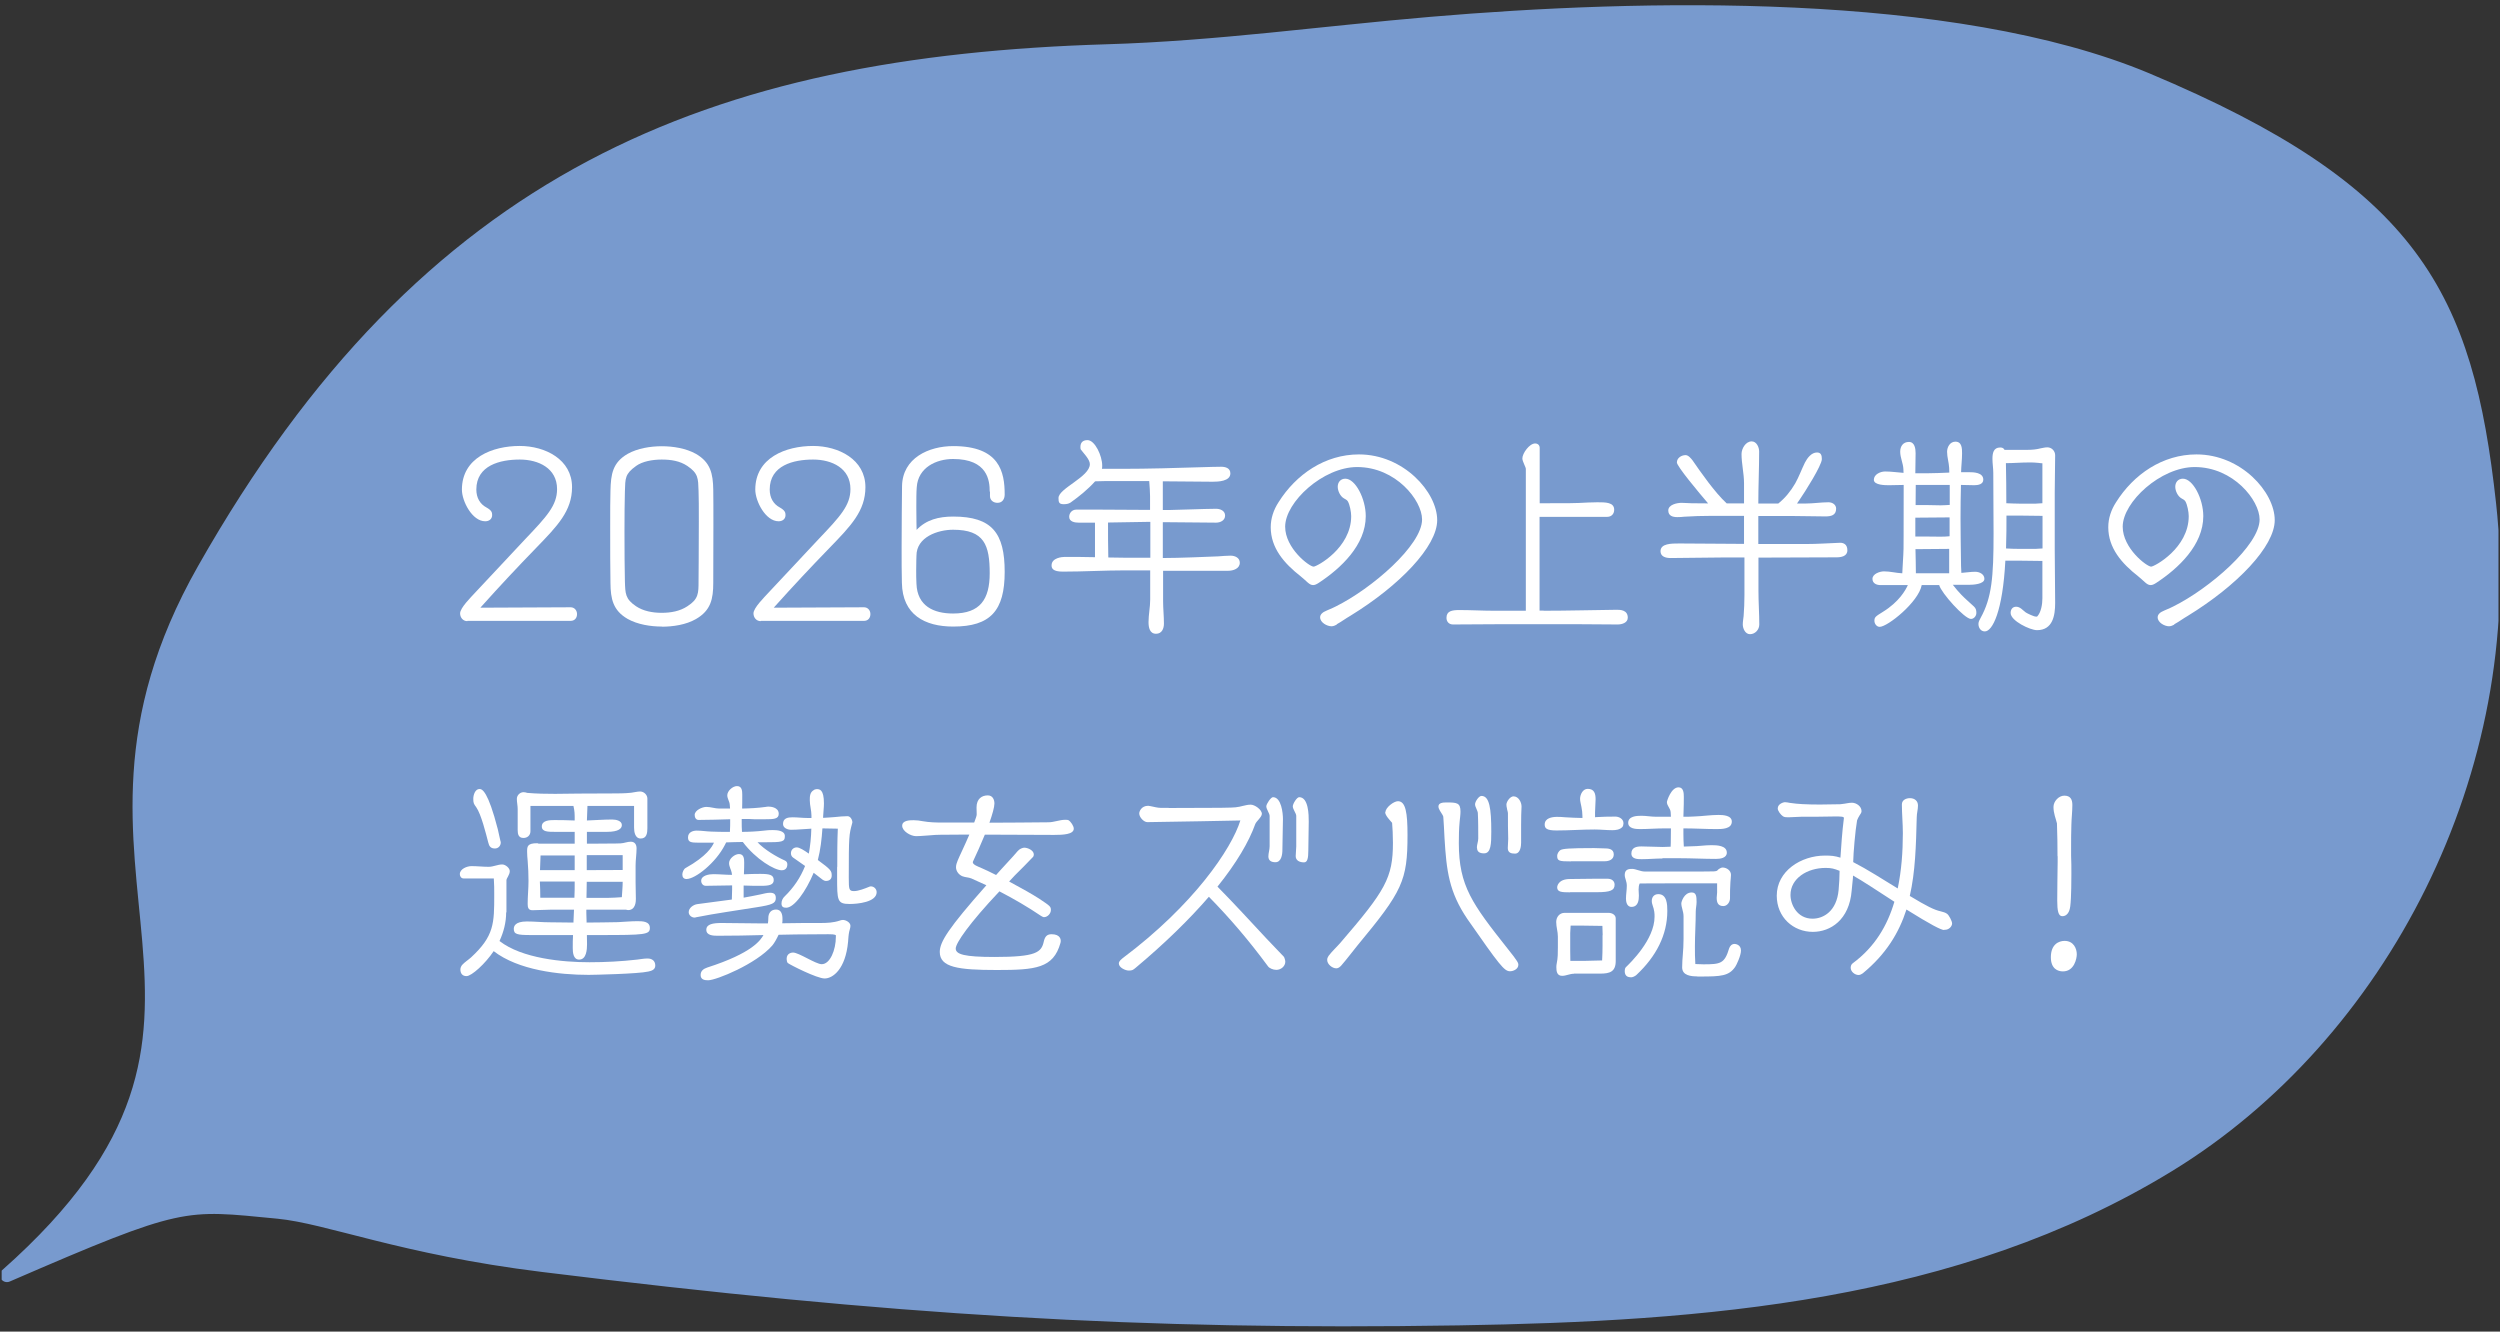 <?xml version="1.0" encoding="UTF-8"?>
<svg id="_レイヤー_2" data-name="レイヤー 2" xmlns="http://www.w3.org/2000/svg" xmlns:xlink="http://www.w3.org/1999/xlink" viewBox="0 0 180.23 96">
  <rect x="0" y="0" width="180.23" height="96" fill="#333333" stroke="none"/>
  <defs>
    <style>
      .cls-1 {
        fill: #fff;
      }

      .cls-2 {
        fill: none;
      }

      .cls-3 {
        fill: #789ace;
        stroke: #789ace;
        stroke-linejoin: round;
      }

      .cls-4 {
        clip-path: url(#clippath);
      }
    </style>
    <clipPath id="clippath">
      <rect class="cls-2" x=".12" width="180" height="96"/>
    </clipPath>
  </defs>
  <g id="Design">
    <g class="cls-4">
      <g>
        <path class="cls-3" d="M20.04,87.36c3.64.35,8.95,2.59,19.08,3.84,25.16,3.11,43.14,4.22,66.03,3.85,17.57-.29,35.82-1.66,51.16-11.04,15.35-9.38,25.25-28.53,23.14-47.67-1.65-15.04-5.47-22.52-24.69-30.59C140.74-.12,118.21.43,103.19,1.71c-7.78.66-15.54,1.75-23.35,1.98-28.49.86-49.03,8.96-65.13,37.37C2.12,63.24,21.49,73.36.5,91.93c12.67-5.49,12.7-5.23,19.54-4.57Z"/>
        <g>
          <path class="cls-1" d="M33.69,44.78c-.31,0-.52-.26-.52-.56,0-.4.79-1.17,1.06-1.47l3.66-3.91c1.52-1.6,2.27-2.4,2.27-3.58,0-1.5-1.33-2.13-2.69-2.13-1.42,0-3.13.42-3.13,2.16,0,.6.27,1.05.72,1.29.38.21.42.36.42.55,0,.3-.23.45-.5.45-.94,0-1.68-1.45-1.68-2.28,0-2.31,2.21-3.15,4.17-3.15,1.83,0,3.77.97,3.77,2.97,0,1.72-1.06,2.8-2.56,4.35-1.35,1.39-2.67,2.8-3.96,4.24l-.09.1,6.51-.03c.27,0,.46.22.46.49,0,.28-.17.49-.46.49h-7.44Z"/>
          <path class="cls-1" d="M47.71,45.17c-.81,0-1.75-.15-2.46-.55-1.06-.61-1.23-1.45-1.24-2.59-.02-.92-.02-2.55-.02-4.03,0-1.08,0-2.07.02-2.64.03-1.17.15-2.01,1.24-2.64.71-.4,1.65-.55,2.46-.55s1.75.15,2.46.55c1.06.61,1.23,1.44,1.25,2.58.01.58.01,1.51.01,2.52,0,1.98-.01,4.2-.01,4.2,0,1.15-.17,1.99-1.25,2.61-.71.41-1.65.55-2.46.55ZM50.38,37.62c0-.96,0-1.83-.02-2.23-.03-.9-.01-1.26-.81-1.8-.54-.36-1.17-.46-1.85-.46s-1.4.14-1.84.46c-.81.58-.78.88-.81,1.84-.02.68-.03,1.77-.03,2.89,0,1.38.01,2.8.03,3.58.03.9.02,1.28.81,1.81.51.34,1.17.47,1.84.47s1.32-.12,1.85-.47c.81-.52.81-.93.81-1.83,0,0,.02-2.34.02-4.27Z"/>
          <path class="cls-1" d="M54.84,44.78c-.31,0-.52-.26-.52-.56,0-.4.79-1.17,1.06-1.47l3.66-3.91c1.52-1.6,2.27-2.4,2.27-3.58,0-1.5-1.33-2.13-2.69-2.13-1.42,0-3.13.42-3.13,2.16,0,.6.27,1.05.72,1.29.37.21.42.36.42.55,0,.3-.23.45-.5.45-.94,0-1.68-1.45-1.68-2.28,0-2.31,2.21-3.15,4.17-3.15,1.83,0,3.77.97,3.77,2.97,0,1.72-1.06,2.8-2.56,4.35-1.35,1.39-2.67,2.8-3.96,4.24l-.09.1,6.51-.03c.27,0,.46.22.46.49,0,.28-.17.49-.46.49h-7.44Z"/>
          <path class="cls-1" d="M71.35,35.44c0-.78-.14-2.35-2.64-2.35-1.21,0-2.53.61-2.62,2.04-.03.34-.03.9-.03,1.45,0,.82.02,1.62.02,1.62.69-.73,1.59-.96,2.64-.96,2.81,0,3.71,1.2,3.71,3.99s-1.02,3.94-3.71,3.94c-2.05,0-3.66-.85-3.7-3.15-.02-.66-.02-1.59-.02-2.58,0-1.59.02-3.34.03-4.39.03-2.04,1.94-2.89,3.69-2.89,3.34,0,3.71,1.86,3.71,3.49,0,.33-.17.6-.52.6-.29,0-.54-.18-.54-.49v-.32ZM71.35,41.34c0-2.05-.39-3.15-2.64-3.15-1.09,0-2.64.52-2.64,1.87,0,0-.02.46-.02,1.06,0,.3,0,.65.02.97.06,1.6,1.24,2.14,2.64,2.14,1.95,0,2.64-1.02,2.64-2.91Z"/>
          <path class="cls-1" d="M83.85,41.13v2.2c0,.54.06,1.09.06,1.63,0,.36-.15.73-.57.73-.46,0-.54-.46-.54-.84,0-.54.12-1.08.12-1.62v-2.11h-1.83c-1.48,0-2.98.09-4.47.09-.72,0-.81-.24-.81-.45,0-.55.77-.61.93-.61.73,0,1.47,0,2.2.02v-2.49h-1.17c-.27,0-.69-.06-.69-.42,0-.28.21-.52.51-.52h1.75c1.18,0,2.38.02,3.57.02v-.99c0-.29-.03-.72-.06-1.09h-2.44c-.48,0-.98,0-1.46.02-.51.57-1.15,1.09-1.77,1.53-.15.1-.33.12-.5.12-.34,0-.37-.15-.37-.45,0-.69,2.26-1.52,2.26-2.44,0-.34-.45-.78-.65-1.05-.03-.05-.03-.15-.03-.19,0-.33.19-.49.51-.49.54,0,1.06,1.14,1.06,1.83,0,.08,0,.17-.02.24h1.4c1.96,0,3.92-.06,5.88-.12.44-.01.88-.03,1.32-.03.31,0,.66.1.66.48,0,.57-.88.6-1.27.6-1.2,0-2.4-.03-3.6-.03v2.07h.41c1.14-.02,2.32-.08,3.43-.09.3,0,.65.14.65.49s-.34.51-.65.51c-1.11,0-2.23-.03-3.34-.03h-.5v2.58c1.16,0,3.29-.09,4-.12.29-.02.6-.05.89-.05.31,0,.66.15.66.51,0,.43-.48.58-.84.58h-4.71ZM82.92,37.62l-3.04.05c0,.84,0,1.68.02,2.52.46,0,.91.02,1.38.02h1.65v-2.58Z"/>
          <path class="cls-1" d="M96.37,45.03c-.12.06-.24.12-.38.12-.31,0-.82-.26-.82-.65,0-.22.22-.36.28-.39.27-.14.56-.24.83-.38,2.61-1.29,6.24-4.42,6.24-6.28,0-1.38-1.89-3.78-4.68-3.78-2.45,0-5.19,2.52-5.19,4.3,0,1.56,1.74,2.88,2.05,2.88.23,0,2.71-1.33,2.71-3.64,0-.29-.1-.84-.25-1.08-.07-.1-.17-.14-.27-.2-.27-.15-.45-.54-.45-.84,0-.33.21-.58.55-.58.72,0,1.47,1.44,1.47,2.7,0,2.08-1.79,3.76-3.39,4.81-.15.1-.28.16-.4.16-.14,0-.25-.06-.4-.19-.14-.12-.32-.3-.5-.44-1.19-.93-2.16-2.04-2.16-3.54,0-.65.21-1.26.56-1.8,1.27-2.02,3.36-3.45,5.8-3.45,3.21,0,5.64,2.71,5.64,4.74,0,1.89-2.7,4.71-6.27,6.9-.33.19-.65.43-.98.61Z"/>
          <path class="cls-1" d="M111.28,44.03c1.75,0,3.52-.05,5.28-.07.25,0,.79.01.79.57,0,.38-.44.49-.73.49-1.52-.02-3.54-.02-5.65-.02s-4.33,0-6.22.02c-.29,0-.47-.2-.47-.48,0-.49.39-.56.93-.56.84,0,1.67.05,2.5.05h2.29v-10.23c0-.12-.25-.54-.25-.75,0-.37.51-1.08.92-1.08.19,0,.33.12.33.32v3.99c2.19,0,2.4,0,2.81-.02.45-.02.9-.05,1.35-.05.6,0,1.21,0,1.21.54,0,.3-.2.51-.5.51h-4.88v6.76h.29Z"/>
          <path class="cls-1" d="M125.74,40.19h-1.56c-1.25,0-2.5.04-3.75.04-.34,0-.72-.1-.72-.49,0-.56.78-.56,1.36-.56,1.56,0,3.1.03,4.66.03v-2.02h-2.41c-.63,0-1.26.02-1.89.06-.17.02-.34.03-.51.03-.33,0-.65-.09-.65-.48,0-.42.63-.55.96-.55.24,0,.48.03.72.03.39.01.79.01,1.19.01-.65-.76-2.25-2.67-2.25-2.95,0-.33.33-.53.63-.53.2,0,.39.24.5.38.58.84,1.6,2.31,2.46,3.1h1.25v-1.45c0-.71-.18-1.41-.18-2.11,0-.39.3-.91.73-.91.36,0,.54.43.54.73,0,1.24-.06,2.5-.06,3.75h1.44c.5-.4.9-.9,1.22-1.45.27-.48.46-1.01.7-1.5.17-.33.47-.73.87-.73.3,0,.35.22.35.48,0,.45-1.26,2.43-1.58,2.89l-.21.31h.63c.54,0,1.1-.09,1.64-.09.28,0,.55.17.55.46,0,.49-.38.56-.78.56-.79,0-1.59-.03-2.39-.03h-2.44v2.02h3.44c.82,0,1.65-.06,2.46-.09.23,0,.52.1.52.54s-.45.51-.79.51c-1.88,0-3.75.02-5.62.02v2.41c0,.81.06,1.6.06,2.41,0,.38-.3.7-.67.7-.35,0-.52-.42-.52-.7,0-.2.04-.41.06-.6.04-.51.06-1.02.06-1.53v-2.7Z"/>
          <path class="cls-1" d="M140.8,42.18c.18.24.39.48.6.7.29.3.6.56.9.84.15.14.18.27.18.47,0,.21-.17.43-.39.43-.46,0-2.14-1.87-2.29-2.44h-1.26c-.23,1.23-2.46,3.01-3.03,3.01-.23,0-.38-.24-.38-.43,0-.27.08-.32.61-.65,1.17-.72,1.64-1.57,1.8-1.93h-1.97c-.28,0-.58-.12-.58-.45,0-.36.53-.54.83-.54.45,0,.87.12,1.32.14.02-.6.08-1.18.09-1.78,0-.33.01-.75.01-4.44v-.15c-.34,0-.71.02-1.05.02-.27,0-1.1,0-1.1-.39s.47-.6.81-.6c.45,0,.89.07,1.33.1,0-.09-.01-.18-.01-.27-.02-.43-.23-.82-.23-1.26,0-.39.21-.7.63-.7s.48.49.48.81c0,.48-.02.97-.02,1.45h.83c.54,0,1.08-.03,1.62-.05,0-.12-.01-.22-.01-.34-.02-.39-.15-.77-.15-1.16,0-.34.21-.73.6-.73.48,0,.48.51.48.85,0,.45-.06.9-.07,1.35h.54c.37,0,1.06.02,1.06.54,0,.34-.38.4-.65.4-.31,0-.65-.02-.96-.02-.02.8-.03,1.6-.03,2.4,0,.99.02,1.96.03,2.95,0,.33.01.66.03.99.33-.02.66-.08,1-.08.3,0,.66.17.66.51,0,.39-.83.43-1.1.43h-1.18ZM140.55,37.3c-.82,0-1.65.02-2.47.02v1.36h.78c.35,0,.69.01,1.04.01.21,0,.44-.01.65-.03v-1.36ZM140.55,34.96h-2.44c0,.48-.01.97-.01,1.45h.76c.35,0,.69.02,1.04.02.23,0,.44-.02.66-.03v-1.44ZM140.52,39.57c-.81,0-1.62.02-2.43.02.01.58.03,1.15.03,1.74h2.4v-1.75ZM146.85,44.46c.3-.3.39-.91.39-1.32v-2.7c-.54,0-1.1-.02-1.63-.02h-1.04c-.19,3.66-.93,5.1-1.48,5.1-.3,0-.46-.27-.46-.54,0-.17.09-.3.16-.44.8-1.45.93-2.92.93-6.06,0-1.45-.02-2.92-.02-4.38,0-.35-.06-.68-.06-1.02,0-.39.06-.82.56-.82.17,0,.25.06.31.17h1.68c.31,0,.63-.03.93-.11.17-.03.31-.07.48-.07.31,0,.56.26.56.57,0,.9-.03,1.78-.03,2.68v4.09c0,1.29.03,2.59.03,3.88,0,.9-.17,1.96-1.31,1.96-.49,0-1.9-.67-1.9-1.24,0-.25.13-.45.4-.45.29,0,.48.26.69.41.1.07.58.3.72.3h.09ZM147.24,33.4c-.1,0-.18-.02-.29-.03-.22-.03-.46-.03-.69-.03-.55,0-1.09.05-1.65.05.02.96.03,1.92.03,2.89.33.01.66.03.99.03h1.11c.14,0,.31-.03.5-.03v-2.88ZM147.24,37.19c-.54,0-1.1-.02-1.63-.02h-.96c0,.69,0,1.5-.03,2.37.35.02.67.03,1.02.03h1.11c.14,0,.31-.03.5-.03v-2.35Z"/>
          <path class="cls-1" d="M156.75,45.03c-.12.06-.24.12-.38.12-.31,0-.82-.26-.82-.65,0-.22.22-.36.28-.39.27-.14.56-.24.83-.38,2.61-1.29,6.24-4.42,6.24-6.28,0-1.38-1.89-3.78-4.68-3.78-2.45,0-5.19,2.52-5.19,4.3,0,1.56,1.74,2.88,2.05,2.88.23,0,2.71-1.33,2.71-3.64,0-.29-.1-.84-.25-1.08-.07-.1-.17-.14-.27-.2-.27-.15-.45-.54-.45-.84,0-.33.21-.58.55-.58.72,0,1.47,1.44,1.47,2.7,0,2.08-1.79,3.76-3.39,4.81-.15.1-.28.16-.4.16-.14,0-.25-.06-.4-.19-.14-.12-.32-.3-.5-.44-1.19-.93-2.16-2.04-2.16-3.54,0-.65.21-1.26.56-1.8,1.27-2.02,3.36-3.45,5.8-3.45,3.21,0,5.64,2.71,5.64,4.74,0,1.89-2.7,4.71-6.27,6.9-.33.19-.65.43-.98.61Z"/>
          <path class="cls-1" d="M36.49,65.77c0,.73-.18,1.42-.48,2.07,1.62,1.26,4.56,1.53,6.49,1.53,1.14,0,2.29-.06,3.43-.19.26-.03.5-.08.75-.08.33,0,.56.17.56.51,0,.3-.27.38-.5.43-.71.17-4,.24-4.3.24-2.15,0-5.08-.34-6.85-1.71-.6.9-1.59,1.8-1.96,1.8-.3,0-.44-.2-.44-.48,0-.12.05-.22.12-.32.19-.21.44-.36.65-.55,1.67-1.54,1.67-2.46,1.67-4.51,0-.39,0-.79-.03-1.18h-2.17c-.18,0-.28-.15-.28-.31,0-.38.52-.58.84-.58.42,0,.82.05,1.24.05.33,0,.65-.17.98-.17.23,0,.54.26.54.48,0,.27-.24.51-.24.66v2.32ZM35.2,60.74c-.17-.65-.51-2.04-.87-2.55-.18-.24-.21-.31-.21-.61,0-.26.13-.7.45-.7.19,0,.61.15,1.32,2.91.07.29.12.57.19.85.02.03.02.07.02.1,0,.24-.18.43-.42.43-.3,0-.42-.16-.48-.43ZM42.27,65.59v.22c0,.22.02.46.02.7.75,0,1.5-.02,2.25-.03.46-.02.94-.07,1.41-.07.38,0,.9.01.9.49s-.36.51-3.57.51h-.97c0,.22.01.45.01.66,0,.38-.04,1.11-.57,1.11-.42,0-.46-.51-.46-.83s0-.64.02-.94h-3.03c-1.02,0-1.24-.06-1.24-.45,0-.18.09-.53.94-.53.56,0,1.09.06,1.65.06s1.14.02,1.71.02l.04-.93h-1.67c-.45,0-.88.04-1.33.04-.3,0-.34-.21-.34-.46,0-.55.06-1.09.06-1.65,0-.48-.02-.97-.06-1.45-.02-.22-.04-.44-.04-.66,0-.37.01-.61.72-.61.04,0,.08.01.1.03h2.61v-.85h-1.38c-.55,0-.99,0-.99-.39,0-.45.58-.46.92-.46.48,0,.97.01,1.45.03,0-.52,0-.64-.09-1.05h-3.1v1.83c0,.28-.21.48-.5.48-.36,0-.42-.27-.42-.57v-1.52c0-.24-.06-.49-.06-.73,0-.26.23-.48.48-.48.09,0,.18.02.27.05.68.06,1.35.07,2.01.07.58,0,1.15-.02,1.72-.02.78,0,1.58,0,2.35-.01.47,0,.94,0,1.41-.05.21-.02.42-.09.65-.09.27,0,.52.24.52.51v2.13c0,.34-.04.75-.48.75-.41,0-.48-.48-.48-.79v-1.56h-3.36l-.04,1.05c.61-.02,1.21-.07,1.83-.07.27,0,.69.09.69.4,0,.24-.22.49-1.08.49h-1.44v.85h.72c1.42,0,1.65-.02,1.71-.02.25-.01.48-.12.73-.12.3,0,.42.21.42.48,0,.41-.07.83-.07,1.23v1.24c0,.39.02.78.02,1.17,0,.15,0,.81-.56.81-.06,0-.1-.02-.15-.03h-2.85ZM41.43,61.67h-2.46l-.04,1.06h2.5v-1.06ZM38.92,63.55c.02.39.03.78.03,1.17h2.46c.02-.36.02-.75.02-1.17h-2.5ZM42.3,63.57c0,.51-.02.81-.02,1.16h1.52c.34,0,.69-.03,1.03-.05.02-.38.06-.73.06-1.11h-2.59ZM44.89,61.65h-2.59v1.08c.87,0,1.72-.01,2.59-.01v-1.07Z"/>
          <path class="cls-1" d="M54.61,60.72c.5.53,1.35,1.04,1.98,1.32.12.06.17.15.17.27,0,.06,0,.43-.4.43-.52,0-1.86-.78-2.81-2.04-.4,0-.79.02-1.2.03l-.09.18c-.67,1.31-2.14,2.46-2.77,2.46-.21,0-.3-.14-.3-.33,0-.15.1-.39.23-.46,1.53-.85,1.92-1.54,2.05-1.83h-1.09c-.56,0-.78-.03-.78-.38,0-.38.36-.49.62-.49.36,0,.71.06,1.05.07.41.02.81.02,1.21.02h.14c.02-.3.02-.61.02-.91-.77.02-1.52.05-2.28.05-.19,0-.28-.18-.28-.36,0-.34.55-.58.84-.58.31,0,.63.12.94.12h.77c0-.09-.02-.18-.02-.27-.01-.24-.18-.44-.18-.69,0-.31.39-.66.7-.66.36,0,.38.34.38.63,0,.51,0,.76-.01.99.57-.01,1.14-.04,1.71-.12.07-.02.13-.02.21-.02s.72.02.72.52c0,.38-.38.39-.98.39h-.79c-.13,0-.28-.02-.42-.02h-.48v.15c0,.26,0,.52.02.78.52,0,1.06-.03,1.59-.09.21-.03.41-.04.62-.04.3,0,.88.03.88.43,0,.43-.18.45-1.5.45h-.44ZM53.58,64.72c.42-.08.84-.15,1.24-.24.23-.05.47-.12.69-.12.27,0,.42.09.42.38,0,.38-.24.49-1.41.67-1.46.24-2.91.43-4.35.72-.05.02-.06.02-.1.02-.21,0-.42-.17-.42-.39,0-.3.33-.54.62-.58.82-.12,1.67-.21,2.49-.33,0-.24.02-.49.02-.73v-.29c-.63,0-1.27.03-1.9.03-.2,0-.33-.17-.33-.36,0-.39.57-.48.87-.48.45,0,.89.05,1.33.05h.02s-.02-.1-.02-.15c-.03-.21-.19-.43-.19-.7,0-.32.41-.65.71-.65.36,0,.38.33.38.61,0,.03,0,.61-.02.85.39-.02.78-.03,1.17-.03.69,0,.98.07.98.45,0,.34-.33.41-.87.41-.44,0-.87,0-1.3-.02v.89ZM60.25,67.42c-.09-.07-.35-.07-.54-.07-1.8,0-3.27.03-3.58.04-.14.3-.3.59-.46.78-1.16,1.33-4.04,2.5-4.62,2.5-.25,0-.54-.04-.54-.38,0-.3.21-.45.48-.54,3.27-1.05,3.84-1.98,4.05-2.34-1.11.03-2.2.05-3.31.05-.32,0-.81-.02-.81-.43s.48-.49,1.11-.49c.94,0,1.9.03,2.85.03h.48c.02-.12.03-.25.03-.39,0-.34.18-.61.56-.61s.46.36.46.66v.09c0,.07,0,.15-.02.24.92-.02,1.84-.02,2.76-.02.47,0,.93-.02,1.38-.17.08-.03.15-.05.24-.05.21,0,.54.18.54.42,0,.15-.06.29-.09.43-.05.24-.06.48-.08.72-.18,1.98-1.1,2.65-1.69,2.65-.56,0-2.5-.99-2.65-1.11-.06-.04-.09-.21-.09-.3,0-.43.39-.46.46-.46.42,0,1.64.84,2.07.84.6,0,1.02-1.02,1.02-1.98v-.12ZM60.36,62.48c0-.92,0-1.83.04-2.74-.38,0-.73-.02-1.11-.02-.05.77-.14,1.55-.33,2.28.94.69,1,.78,1,1.12,0,.26-.17.39-.42.39-.09,0-.2-.06-.25-.1l-.63-.49c-.57,1.36-1.41,2.52-1.98,2.52-.22,0-.34-.07-.34-.31,0-.2.09-.38.23-.51.65-.63,1.14-1.36,1.47-2.19l-.87-.61c-.1-.07-.15-.18-.15-.31,0-.24.18-.42.42-.42.2,0,.53.21.87.45.1-.54.17-1.21.18-1.8-.48.02-.98.08-1.46.08-.24,0-.58-.12-.58-.42,0-.42.35-.48.69-.48s.72.05,1.08.05h.28v-.18c0-.36-.12-.73-.12-1.09,0-.27,0-.57.27-.73.06-.05.15-.08.22-.08.21,0,.53,0,.53,1.04,0,.31-.05.64-.06.96v.07c.3-.02.58-.03.88-.06.3-.03.58-.06.88-.06.21,0,.35.26.35.45,0,.03-.02.05-.02.08-.22.81-.24.88-.24,3.9,0,.87.02.97.39.97.3,0,.79-.19,1.08-.31.04-.02.08-.03.12-.03.23,0,.42.19.42.42,0,.72-1.38.85-1.94.85-.91,0-.91-.24-.91-1.96v-.69Z"/>
          <path class="cls-1" d="M72.75,63.55c.9.48,1.74.96,2.17,1.24.79.53.84.56.84.82,0,.24-.23.51-.5.51-.07,0-.15-.06-.21-.09-.96-.65-1.96-1.23-3-1.77-2.18,2.31-3.15,3.73-3.15,4.12,0,.42.61.61,2.8.61,3,0,3.38-.33,3.55-1.12.08-.33.21-.52.56-.52.66,0,.66.43.66.46,0,.06,0,.1-.02.17-.51,1.83-1.8,1.95-4.59,1.95s-4.11-.19-4.11-1.3c0-.72.6-1.69,3.36-4.81l-1.08-.49c-.22-.09-.42-.07-.65-.16-.25-.1-.46-.36-.46-.65,0-.17.06-.33.12-.48.1-.26.51-1.09.84-1.87h-.73c-1.42,0-1.63.02-1.71.02-.46.03-1.08.09-1.4.09-.39,0-1-.36-1-.75s.54-.4.83-.4c.22,0,.43.03.64.07.51.09.99.1,1.5.1h2.22c.1-.27.18-.48.18-.57v-.1c0-.14-.01-.27-.01-.42,0-.63.39-.87.81-.87.35,0,.48.3.48.59,0,.25-.15.79-.36,1.38,1.42,0,2.83-.02,4.25-.03.4,0,.81-.18,1.21-.18.04,0,.19,0,.24.03.17.1.38.42.38.61,0,.42-.79.45-1.42.45-1.67,0-3.33-.02-4.99-.02-.3.73-.62,1.44-.78,1.77-.01.05-.09.17-.09.22,0,.18.4.32.54.38.34.15.73.33,1.14.54l.35-.39.88-.96c.15-.15.27-.34.44-.48.08-.06.25-.14.36-.14.25,0,.69.19.69.49,0,.06-.02.14-.06.18-.42.45-.87.89-1.31,1.33l-.4.43Z"/>
          <path class="cls-1" d="M84.25,58.25c3.84,0,4.57-.02,4.83-.05.38-.03.71-.19,1.09-.19.29,0,.8.36.8.66,0,.24-.41.54-.48.75-.45,1.26-1.35,2.8-2.72,4.5,1.1,1.11,2.46,2.59,3.54,3.75.36.38.88.92,1.26,1.32,0,0,.09.21.09.34,0,.32-.3.59-.65.59-.23,0-.51-.12-.6-.26-1.36-1.84-2.71-3.43-4.26-5.01-1.38,1.6-3.15,3.34-5.29,5.13-.18.15-.24.19-.49.19-.23,0-.71-.21-.71-.51,0-.06.01-.18.27-.38,5.14-3.85,7.86-7.9,8.49-9.93-.92.02-4.48.09-6.71.12-.24,0-.58-.34-.58-.63,0-.14.15-.55.65-.55.04,0,.12.02.18.03.22.04.48.12.71.12h.58ZM91.53,58.82c0-.18-.24-.48-.24-.69,0-.17.33-.66.48-.66.61,0,.72,1.16.72,1.57,0,.75-.04,1.5-.04,2.25,0,.32-.08.87-.5.87-.28,0-.51-.1-.51-.42,0-.24.09-.48.09-.73v-2.19ZM93.45,58.82c0-.18-.25-.48-.25-.69,0-.18.29-.66.46-.66.68,0,.69,1.29.69,1.76,0,.66-.03,1.41-.03,2.07,0,.56-.06.87-.31.87-.3,0-.6-.12-.6-.45,0-.24.04-.46.04-.7v-2.19Z"/>
          <path class="cls-1" d="M99.88,58.55c0-.33.6-.79.9-.79.56,0,.69.84.69,2.43,0,3.31-.36,4.05-3.6,7.96-.39.48-.77.99-1.17,1.45-.09.1-.21.21-.36.21-.3,0-.66-.3-.66-.6,0-.12.03-.19.1-.3.25-.33.58-.63.85-.94,3.24-3.76,3.79-4.68,3.79-7.21,0-.58-.03-1.06-.06-1.44-.15-.18-.5-.53-.5-.77ZM104.14,60.45c-.03-.52-.06-1.29-.09-1.57,0-.03-.03-.08-.06-.14-.1-.17-.29-.41-.29-.6,0-.26.31-.29.57-.29.76,0,1.02.02,1.02.66,0,.23-.04.48-.06.71-.05.52-.06,1.03-.06,1.56,0,3.09.97,4.39,3.51,7.6.78.97.78,1.05.78,1.18,0,.29-.34.46-.6.46-.42,0-.76-.45-3.07-3.76-1.33-1.96-1.51-3.49-1.65-5.82ZM106.47,61.11c0-.22.1-.44.1-.66,0-.49,0-1.33-.03-1.84,0-.08-.07-.22-.1-.3-.06-.12-.1-.24-.1-.33,0-.19.27-.6.46-.6.58,0,.71.9.71,2.58,0,.87-.02,1.56-.52,1.56-.29,0-.51-.09-.51-.41ZM109.66,60.75c0,.24-.05.79-.44.79-.29,0-.52-.07-.52-.4,0-.23.03-.44.03-.66-.02-.45-.02-1.36-.02-1.84,0-.12-.06-.24-.07-.36-.02-.09-.04-.18-.04-.27,0-.22.27-.6.51-.6.38,0,.58.45.58.72v.03c-.02.34-.03.82-.03,1.29v1.3Z"/>
          <path class="cls-1" d="M115.02,58.91c.48-.03.96-.04,1.44-.04.25,0,.58.16.58.48,0,.1-.03.21-.08.27-.19.2-.48.23-.73.23-.42,0-.85-.05-1.27-.05-.92,0-1.83.07-2.75.07-.72,0-.85-.16-.85-.43,0-.46.52-.55.89-.55.21,0,.39.01.6.03.41.02.83.05,1.23.05v-.15c0-.21-.03-.43-.07-.64-.03-.2-.1-.39-.1-.59,0-.3.19-.72.55-.72.47,0,.57.33.57.75,0,.32-.04.63-.04.94v.36h.04ZM113.46,70.2c-.29,0-.56.15-.84.15-.38,0-.42-.33-.42-.63,0-.09.01-.19.03-.28.08-.38.08-.75.08-1.14v-.78c0-.36-.12-.69-.12-1.05s.24-.66.6-.66h3.18c.24,0,.51.14.51.4v3.07c0,.78-.43.91-1.12.91h-1.89ZM113.25,62.1c-.85,0-.99-.03-.99-.41,0-.14.12-.34.24-.41.18-.09.56-.14,2.42-.14.24,0,.46.02.69.02.33,0,.73.02.73.44,0,.36-.33.49-.65.49h-2.44ZM113.19,64.33c-.61,0-.93-.02-.93-.36,0-.06.05-.6.93-.6.6,0,1.19-.02,1.77-.02h.93c.29,0,.51.15.51.43,0,.41-.31.54-1.26.54h-1.95ZM115.54,67.42c0-.22-.02-.45-.02-.67-.45,0-.9-.02-1.35-.02h-.94c0,.18-.03.36-.03.54v1.27c0,.24.01.49.01.73h1.05c.42,0,.82-.03,1.24-.03.02-.36.03-.73.03-1.09v-.73ZM123.79,63.68h-2.76c-.94,0-1.88.01-2.82.01-.06.12-.08.27-.08.44,0,.14.02.28.02.43,0,.32-.04.82-.54.82-.12,0-.39-.07-.39-.6,0-.31.06-.61.06-.93s-.15-.53-.15-.78c0-.43.35-.43.54-.43.25,0,.6.19.9.19h4.09c.3,0,.58,0,.89-.01.04,0,.22-.02.25-.06.09-.12.29-.22.38-.22.29,0,.61.21.61.53,0,.16-.03.34-.04.51-.03.39-.03.8-.03,1.18,0,.27-.2.56-.48.56-.39,0-.48-.26-.48-.6,0-.12.03-.26.03-.38v-.66ZM117.55,70.45c-.3,0-.42-.18-.42-.45,0-.09.02-.21.08-.27.31-.3,2.07-1.99,2.07-3.64,0-.12,0-.24-.02-.36-.04-.33-.18-.52-.18-.78,0-.29.18-.49.47-.49.63,0,.65.75.65,1.21,0,1.72-.79,3.27-2.23,4.62-.1.09-.27.17-.41.17ZM119.86,61.89c-.5,0-1,.05-1.5.05-.29,0-.75,0-.75-.41,0-.43.36-.51.72-.51.51,0,1.03.04,1.54.04.19,0,.38-.02.57-.02,0-.07.02-.22.02-1.32h-.47c-.6,0-1.18.05-1.77.05-.3,0-.84-.03-.84-.45,0-.48.6-.51.95-.51s.7.07,1.05.07h1.08c0-.12-.02-.22-.02-.34-.02-.27-.27-.45-.27-.72,0-.07.3-1.06.84-1.06.36,0,.38.41.38.69,0,.15,0,.75-.03,1.43.27,0,.55,0,.82-.02.57-.02,1.14-.11,1.71-.11.33,0,.96.03.96.48,0,.54-.72.54-1.11.54-.78,0-1.54-.05-2.32-.05h-.06v.38c0,.3.01.63.03.93.2,0,.39-.02.58-.02.46,0,.94-.08,1.41-.08.38,0,1.11.02,1.11.54,0,.39-.48.45-.78.45-.89,0-1.77-.05-2.66-.05h-1.2ZM122.37,70.39c-.44,0-1.1-.05-1.1-.65,0-.68.1-1.16.1-2.05v-1.63c0-.36-.16-.63-.16-.94,0-.08.18-.78.75-.78.32,0,.35.27.35.69,0,.22-.06.46-.06.69,0,.84-.06,1.67-.06,2.51,0,.42,0,.85.03,1.27.19,0,.39.02.58.02,1.24,0,1.53-.05,1.86-1.16.06-.16.18-.31.39-.31.04,0,.46.03.46.48,0,.36-.33,1.06-.42,1.18-.45.65-1.02.69-2.49.69h-.24Z"/>
          <path class="cls-1" d="M140.17,67.05c-.23,0-.98-.39-2.73-1.48-.54,1.68-1.47,3.22-3.15,4.6-.08.06-.2.12-.3.12-.27,0-.57-.24-.57-.52,0-.1.03-.24.14-.32,1.59-1.17,2.5-2.71,3.01-4.44-1.2-.78-2.34-1.53-2.98-1.89,0,.21-.08.78-.1,1.09-.17,2.11-1.53,2.97-2.8,2.97-1.41,0-2.6-1.05-2.6-2.61,0-1.77,1.74-2.89,3.48-2.89.45,0,.69.02,1.11.15.06-.87.12-1.83.25-2.85.02-.12-.24-.12-.65-.12-.81.02-1.6.02-2.41.02-.31,0-.62.04-.93.04-.13,0-.3,0-.4-.07-.15-.1-.38-.38-.38-.57,0-.34.44-.45.51-.45.12,0,.24.03.36.05.3.05.6.07.9.09.39.02.82.03,1.27.03s.92-.02,1.35-.02c.09,0,.17,0,.26-.02.24-.02.46-.09.7-.09.32,0,.69.26.69.6v.02c0,.09-.07.19-.15.31-.06.1-.13.22-.17.34-.13.73-.27,2.38-.28,3.01,1.05.54,2.11,1.23,3.21,1.9.27-1.29.37-2.64.37-3.99,0-.69-.07-1.38-.07-2.07,0-.32.31-.45.58-.45.34,0,.58.2.58.53,0,.29-.09.57-.09.87-.05,2.01-.1,3.9-.5,5.65,1.26.76,1.75,1,2.23,1.11.18.05.33.08.46.18.14.1.36.53.36.69,0,.22-.23.46-.51.46h-.07ZM131.61,62.57c-1.33,0-2.53.76-2.53,1.95,0,.69.48,1.71,1.59,1.71.79,0,1.74-.54,1.88-2.07.04-.47.07-.95.07-1.38-.39-.15-.57-.21-1-.21Z"/>
          <path class="cls-1" d="M147.85,69.01c0-.94.58-1.18.99-1.18.65,0,.88.55.88.97,0,.28-.17,1.23-1,1.23-.36,0-.87-.18-.87-1.02ZM148.33,61.73c0-.69-.01-1.62-.04-2.37-.09-.38-.25-.71-.25-1.19,0-.4.38-.81.78-.81.44,0,.58.27.58.67,0,.47-.06.95-.07,1.43-.02.54-.02,1.14-.02,1.65v.58c.02.42.02.87.02,1.3,0,.24,0,1.74-.08,2.34-.02.16-.1.72-.58.72-.28,0-.36-.39-.36-1.12,0-.78.02-1.9.03-2.79v-.42Z"/>
        </g>
      </g>
    </g>
  </g>
</svg>
